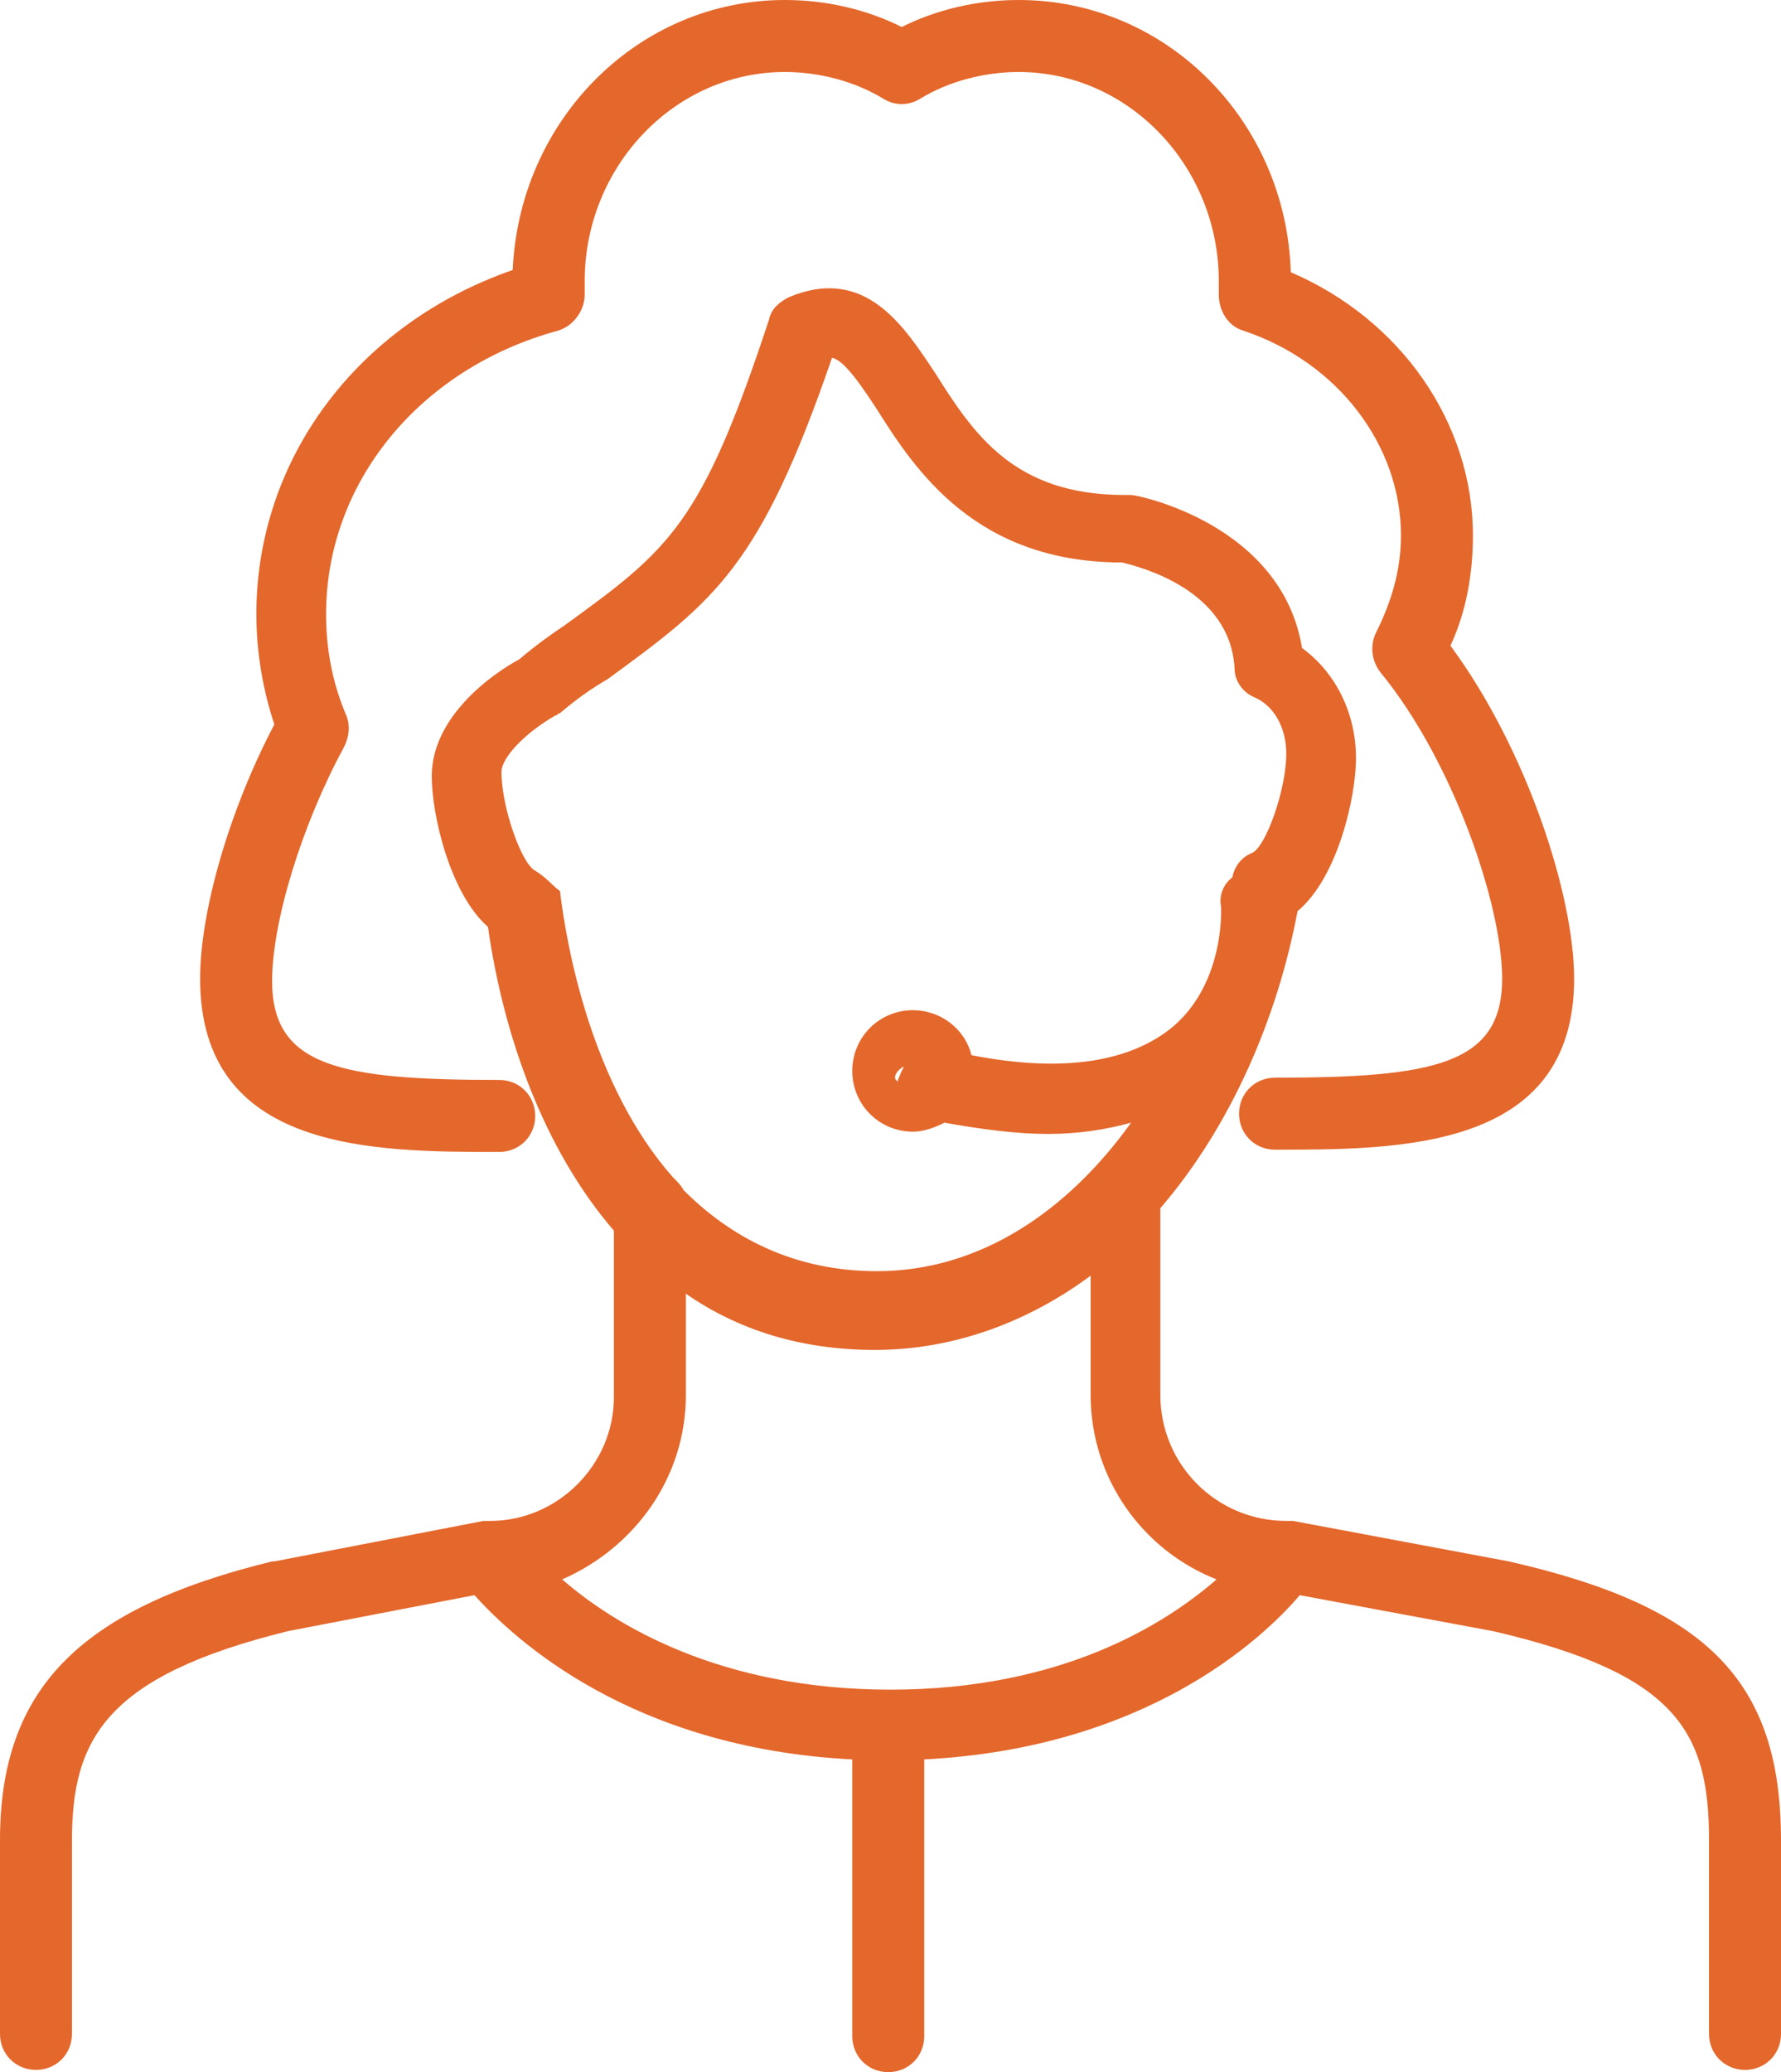 <?xml version="1.0" encoding="UTF-8" standalone="no"?>
<!-- Generator: $$$/GeneralStr/196=Adobe Illustrator 27.6.0, SVG Export Plug-In . SVG Version: 6.00 Build 0)  -->

<svg
   version="1.1"
   id="Calque_1"
   x="0px"
   y="0px"
   viewBox="0 0 79.2 92.1"
   xml:space="preserve"
   sodipodi:docname="Icone_6 - Copie.svg"
   width="79.2"
   height="92.1"
   inkscape:version="1.2.1 (9c6d41e410, 2022-07-14)"
   xmlns:inkscape="http://www.inkscape.org/namespaces/inkscape"
   xmlns:sodipodi="http://sodipodi.sourceforge.net/DTD/sodipodi-0.dtd"
   xmlns="http://www.w3.org/2000/svg"
   xmlns:svg="http://www.w3.org/2000/svg"><defs
   id="defs13" /><sodipodi:namedview
   id="namedview11"
   pagecolor="#ffffff"
   bordercolor="#000000"
   borderopacity="0.25"
   inkscape:showpageshadow="2"
   inkscape:pageopacity="0.0"
   inkscape:pagecheckerboard="0"
   inkscape:deskcolor="#d1d1d1"
   showgrid="false"
   inkscape:zoom="4.6166574"
   inkscape:cx="11.263561"
   inkscape:cy="45.704063"
   inkscape:window-width="1920"
   inkscape:window-height="1017"
   inkscape:window-x="-8"
   inkscape:window-y="-8"
   inkscape:window-maximized="1"
   inkscape:current-layer="g8" />
<style
   type="text/css"
   id="style2">
	.st0{fill:#0C1B33;}
</style>
<g
   id="g8"
   transform="translate(-60.3,-45)">
	
	<path
   id="path6"
   class="st0"
   d="m 127.4,114.4 c -0.1,-0.1 -0.1,-0.1 0,0 l -9.6,-1.8 c -0.1,0 -0.2,0 -0.3,0 -3.1,0 -5.6,-2.5 -5.6,-5.6 v -8 c 0,-0.1 0,-0.2 0,-0.3 3.1,-3.6 5.2,-8.4 6.1,-13.2 1.8,-1.5 2.6,-5.1 2.6,-6.8 0,-2 -0.9,-3.8 -2.4,-4.9 -0.9,-5.5 -7.3,-6.8 -7.6,-6.8 -0.1,0 -0.2,0 -0.3,0 -4.9,0 -6.7,-2.7 -8.4,-5.4 -1.4,-2.1 -3.1,-4.8 -6.5,-3.4 -0.4,0.2 -0.8,0.5 -0.9,1 -3,9.1 -4.4,10.2 -9.1,13.6 -0.6,0.4 -1.3,0.9 -2,1.5 -1.3,0.7 -3.9,2.6 -3.9,5.2 0,1.7 0.8,5.2 2.5,6.7 0.7,4.9 2.5,9.9 5.6,13.5 v 7.4 c 0,3 -2.5,5.5 -5.5,5.5 0,0 0,0 0,0 -0.1,0 -0.1,0 -0.2,0 0,0 -0.1,0 -0.1,0 v 0 c 0,0 0,0 0,0 l -9.3,1.8 c 0,0 0,0 -0.1,0 -8.6,2.1 -12.1,5.7 -12.1,12.4 v 8.6 c 0,0.9 0.7,1.6 1.6,1.6 0.9,0 1.6,-0.7 1.6,-1.6 v -8.6 c 0,-4.5 1.5,-7.3 9.6,-9.3 l 8.3,-1.6 c 1.8,2 7,6.8 16.8,7.3 v 12.3 c 0,0.9 0.7,1.6 1.6,1.6 0.9,0 1.6,-0.7 1.6,-1.6 v -12.3 c 9.8,-0.5 15,-5.3 16.7,-7.3 l 8.6,1.6 c 8.2,1.9 9.6,4.5 9.6,9.3 v 8.6 c 0,0.9 0.7,1.6 1.6,1.6 0.9,0 1.6,-0.7 1.6,-1.6 v -8.6 c 0,-7.1 -3.3,-10.4 -12.1,-12.4 z M 84.1,83.7 c -0.6,-0.3 -1.5,-2.8 -1.5,-4.4 0,-0.6 1,-1.7 2.4,-2.5 0.1,0 0.1,-0.1 0.2,-0.1 0.7,-0.6 1.4,-1.1 2.1,-1.5 4.8,-3.5 6.8,-5 10,-14.3 0.4,0.1 0.9,0.6 2,2.3 1.7,2.7 4.4,6.8 10.9,6.8 0.8,0.2 4.8,1.2 5,4.7 0,0.6 0.4,1.1 0.9,1.3 0.9,0.4 1.4,1.4 1.4,2.5 0,1.6 -0.9,4.1 -1.5,4.4 -0.5,0.2 -0.8,0.6 -0.9,1.1 -0.4,0.3 -0.6,0.8 -0.5,1.3 0,0 0.2,3.3 -2.1,5.3 -1.9,1.6 -4.9,2.1 -9,1.3 -0.3,-1.2 -1.4,-2 -2.6,-2 -1.5,0 -2.7,1.2 -2.7,2.7 0,1.5 1.2,2.7 2.7,2.7 0.5,0 1,-0.2 1.4,-0.4 1.7,0.3 3.2,0.5 4.6,0.5 1.4,0 2.6,-0.2 3.7,-0.5 -2.8,3.9 -6.7,6.6 -11.3,6.6 -3.7,0 -6.5,-1.5 -8.6,-3.6 -0.1,-0.2 -0.3,-0.4 -0.5,-0.6 -3.6,-4.1 -4.7,-10.2 -5,-12.7 -0.3,-0.2 -0.6,-0.6 -1.1,-0.9 z m 16.1,9.4 c 0,-0.1 -0.1,-0.1 -0.1,-0.2 0,-0.2 0.2,-0.4 0.4,-0.5 -0.1,0.2 -0.2,0.4 -0.3,0.7 z M 90.8,107 v -4.5 c 2.3,1.6 5.1,2.5 8.4,2.5 3.6,0 6.9,-1.3 9.6,-3.3 v 5.3 c 0,3.7 2.3,6.9 5.6,8.2 -2.3,2 -6.9,4.9 -14.5,4.9 -7.6,0 -12.3,-2.9 -14.6,-4.9 3.2,-1.4 5.5,-4.5 5.5,-8.2 z M 82.5,96.2 c 0.9,0 1.6,-0.7 1.6,-1.6 0,-0.9 -0.7,-1.6 -1.6,-1.6 -7.1,0 -10.1,-0.6 -10.1,-4.4 0,-2.6 1.3,-6.9 3.2,-10.4 0.2,-0.4 0.3,-0.9 0.1,-1.4 -0.6,-1.4 -0.9,-2.9 -0.9,-4.5 0,-5.8 4.1,-10.9 10.3,-12.6 0.7,-0.2 1.2,-0.9 1.2,-1.6 0,-0.2 0,-0.4 0,-0.6 0,-5.1 4,-9.3 8.9,-9.3 1.5,0 3.1,0.4 4.4,1.2 0.5,0.3 1.1,0.3 1.6,0 1.3,-0.8 2.9,-1.2 4.4,-1.2 4.9,0 8.9,4.2 8.9,9.3 0,0.2 0,0.4 0,0.6 0,0.7 0.4,1.4 1.1,1.6 4.2,1.4 7,5.1 7,9.1 0,1.5 -0.4,2.9 -1.1,4.3 -0.3,0.6 -0.2,1.3 0.2,1.8 3.2,3.9 5.4,10.3 5.4,13.6 0,3.8 -3,4.4 -10.1,4.4 -0.9,0 -1.6,0.7 -1.6,1.6 0,0.9 0.7,1.6 1.6,1.6 5.6,0 13.3,0 13.3,-7.6 0,-3.7 -2.1,-10.2 -5.5,-14.8 0.7,-1.5 1,-3.2 1,-4.9 0,-5 -3.2,-9.6 -8.1,-11.7 C 117.5,50.4 112.2,45 105.6,45 103.8,45 102,45.4 100.4,46.2 98.8,45.4 97,45 95.2,45 c -6.5,0 -11.8,5.3 -12.1,12 -6.9,2.4 -11.4,8.4 -11.4,15.3 0,1.7 0.3,3.4 0.8,4.9 -2,3.8 -3.3,8.3 -3.3,11.3 0,7.7 7.7,7.7 13.3,7.7 z"
   style="fill:#e4672b;fill-opacity:1" />
</g>
</svg>
